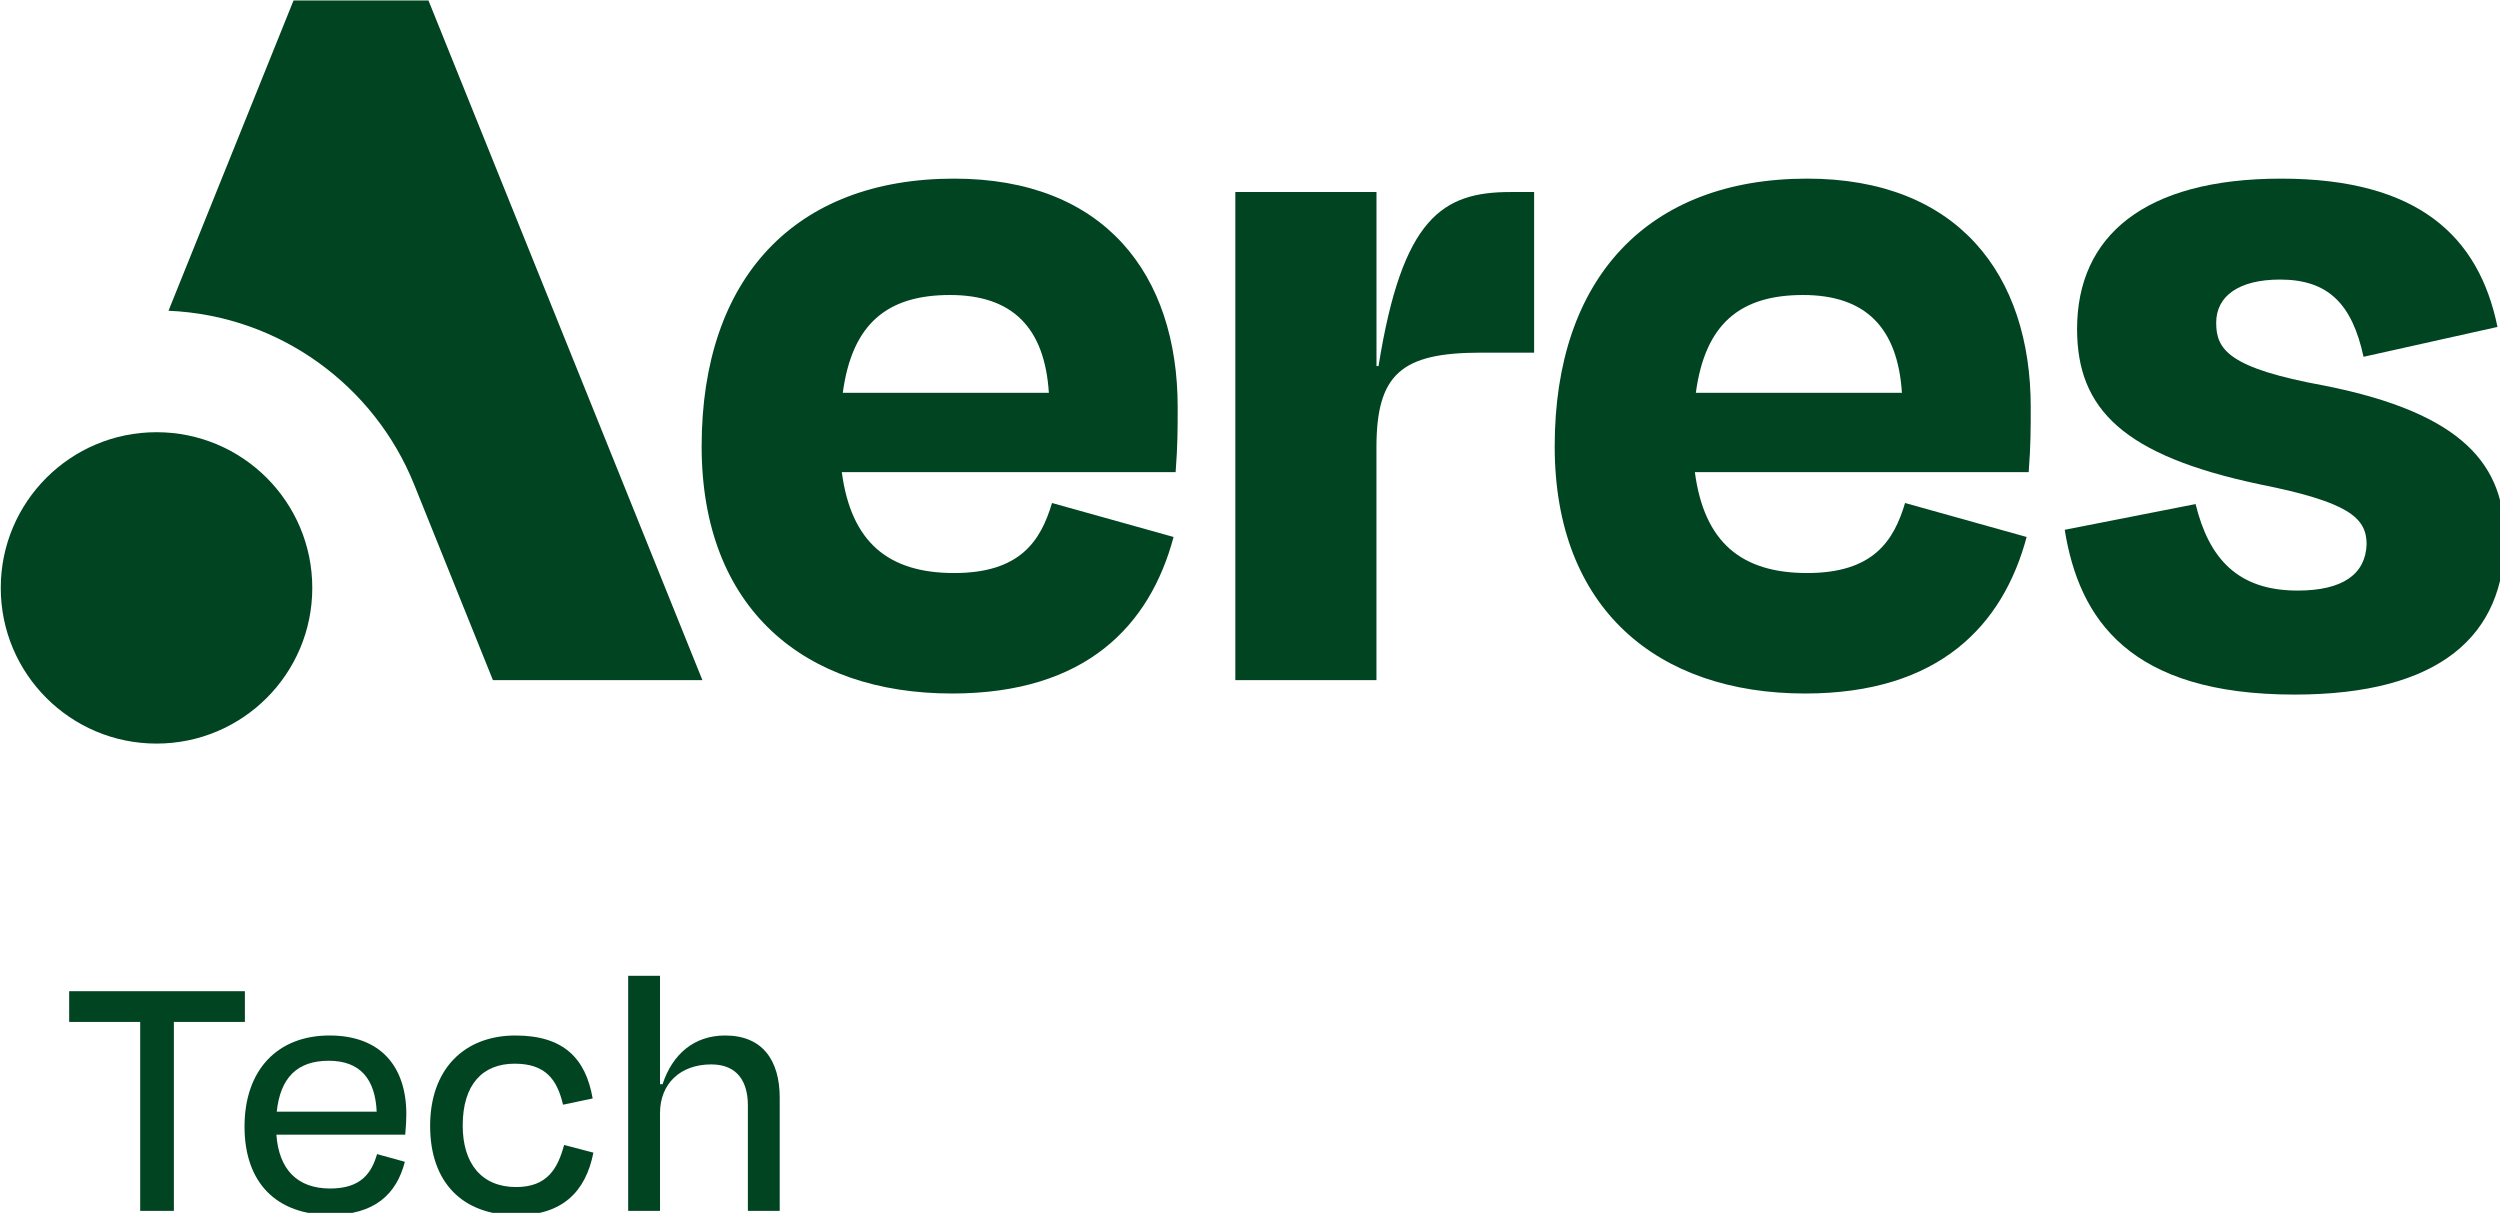 <svg xmlns="http://www.w3.org/2000/svg" id="Layer_1" width="112" height="54.336" viewBox="0 0 112 54.336"><defs id="defs1"><style id="style1">.st0{fill:#014421}</style></defs><g id="g4" transform="translate(-21.778 -13.173)scale(.164)"><path id="path1" d="M151.69 351.09h48v8.4h-19.4v51.6h-9.2v-51.6h-19.4z" class="st0"/><path id="path2" d="M199.59 388.09c0-15.6 9.1-24.9 23.2-24.9s21 8.6 21 21.5c0 1.4-.1 3.5-.3 5.6h-35.2c.7 9.5 5.7 14.7 14.7 14.7 8.4 0 11.3-4.2 12.8-9.4l7.6 2.1c-2.3 8.9-8.3 14.5-20.4 14.5-14.5 0-23.4-8.6-23.4-24.1m8.8-4.1h27.3c-.4-8.9-4.5-13.9-13.1-13.9s-13.2 4.6-14.2 13.9" class="st0"/><path id="path3" d="M273.39 370.89c-8.8 0-14.2 5.7-14.2 16.9 0 10.3 5.1 16.8 14.6 16.8 8.6 0 11.4-5.2 13.1-11.5l8 2.1c-2.1 10.7-8.5 17.1-21 17.1-14.7 0-23.6-8.9-23.6-24.4s9.3-24.7 23.3-24.7c13.1 0 19.2 6.2 21.1 17.2l-8.1 1.7c-1.6-6.9-4.8-11.2-13.2-11.2" class="st0"/><path id="path4" d="M313.09 411.09h-8.7v-64.2h8.7v29.6h.7c2.7-8.2 8.6-13.3 17.1-13.3 10.2 0 14.9 6.8 14.9 17v30.9h-8.7v-28.8c0-6.4-2.8-11.2-10-11.2-8.5 0-14 5.3-14 13.3z" class="st0"/></g><g id="g10" transform="translate(-21.778 -13.173)scale(.164)"><ellipse id="ellipse4" cx="175.55" cy="240.92" class="st0" rx="42.55" ry="42.53"/><path id="path5" d="M245.9 212.62c-10.83-26.87-36.63-46.11-67.08-47.41l34.16-84.76h36.86l74.83 185.67h-57.22z" class="st0"/><g id="g9"><path id="path6" d="M324.46 202.26c0-46.14 25.61-73.14 68.96-73.14 41.09 0 61.08 26.16 61.08 62.45 0 5.91 0 10.41-.56 17.72h-91.19c2.53 19.13 12.67 27.57 30.68 27.57s23.64-8.72 26.74-19.13l33.21 9.28c-6.47 24.19-23.92 42.76-60.52 42.76-40.25 0-68.4-23.07-68.4-67.51m38.56-14.63h56.29c-1.13-17.72-9.85-26.72-27.02-26.72s-26.74 7.88-29.27 26.72" class="st0"/><path id="path7" d="M470.25 266.12V132.78h38.56v47.54h.56c6.47-40.51 17.45-47.54 36.03-47.54h6.47v43.88h-14.64c-21.67 0-28.43 5.91-28.43 25.88v63.58h-38.56z" class="st0"/><path id="path8" d="M557.49 202.26c0-46.14 25.61-73.14 68.96-73.14 41.09 0 61.08 26.16 61.08 62.45 0 5.91 0 10.41-.56 17.72h-91.19c2.53 19.13 12.67 27.57 30.68 27.57s23.64-8.72 26.74-19.13l33.21 9.28c-6.47 24.19-23.92 42.76-60.52 42.76-40.25 0-68.4-23.07-68.4-67.51m38.56-14.63h56.29c-1.13-17.72-9.85-26.72-27.02-26.72s-26.74 7.88-29.27 26.72" class="st0"/><path id="path9" d="m696.81 225.05 35.75-7.03c3.66 14.91 11.54 23.63 27.86 23.63 12.38 0 18.58-4.5 18.86-12.66 0-7.31-5.07-11.53-28.99-16.32-37.44-7.88-50.1-20.54-50.1-42.48 0-25.32 18.3-41.07 55.73-41.07s54.04 15.75 59.11 40.51l-36.59 8.16c-3.1-14.35-9.57-21.1-22.8-21.1-11.26 0-17.45 4.5-17.45 11.81s3.38 12.38 29.55 17.16c38.28 7.6 49.26 21.94 49.26 41.92 0 26.16-17.45 42.48-57.42 42.48-45.03 0-58.83-20.54-62.77-45.01" class="st0"/></g></g></svg>